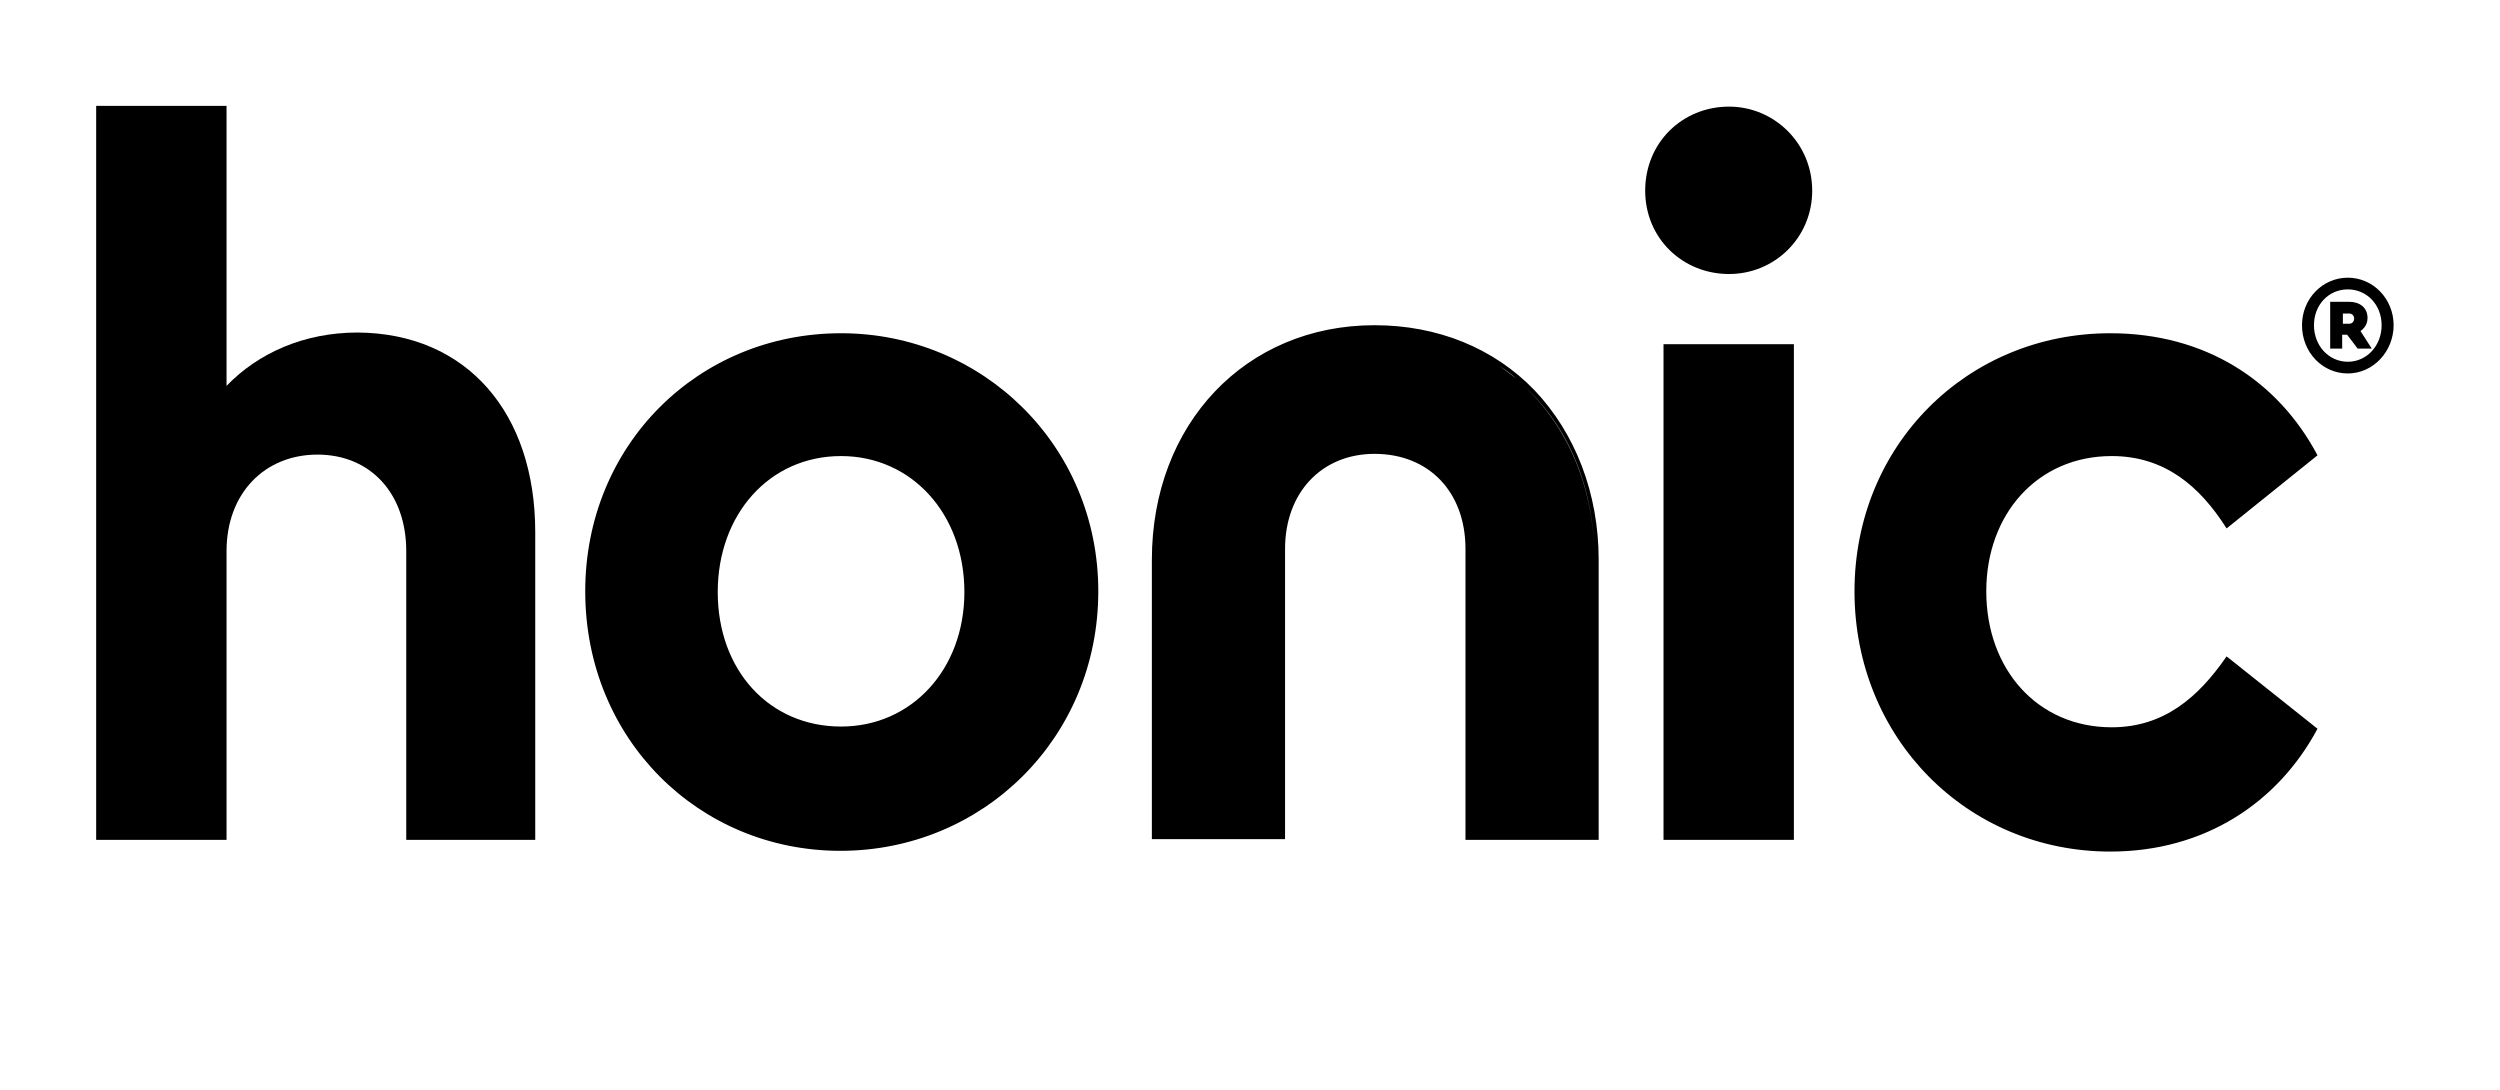 <svg width="94" height="41" viewBox="0 0 94 41" fill="none" xmlns="http://www.w3.org/2000/svg">
<g clip-path="url(#clip0_3978_58427)">
<path d="M57.699 14.674C56.162 13.08 54.042 12.228 51.683 12.228C46.834 12.228 43.31 15.938 43.31 21.051V31.414V31.551H43.443H48.186H48.318V31.414V20.639C48.318 18.522 49.696 17.065 51.683 17.065C53.724 17.065 55.102 18.495 55.102 20.639V31.442V31.579H55.234H59.977H60.11V31.442V21.051C60.11 18.55 59.235 16.296 57.699 14.674ZM57.01 14.234C56.798 14.069 56.586 13.904 56.374 13.767C56.612 13.904 56.824 14.069 57.01 14.234ZM59.951 21.051C59.951 18.33 58.944 16.048 57.301 14.509C58.97 16.048 59.951 18.33 59.951 21.051ZM41.296 22.233C41.296 27.758 36.95 31.991 31.598 31.991C26.272 31.991 22.005 27.786 22.005 22.233C22.005 16.736 26.245 12.53 31.624 12.53C36.924 12.53 41.296 16.736 41.296 22.233ZM26.987 22.261C26.987 25.202 28.922 27.318 31.624 27.318C34.274 27.318 36.261 25.174 36.261 22.261C36.261 19.319 34.274 17.148 31.624 17.148C28.922 17.148 26.987 19.347 26.987 22.261ZM67.45 31.579H62.548V12.942H67.45V31.579ZM87.138 17.12L83.72 19.869C82.713 18.275 81.388 17.148 79.4 17.148C76.618 17.148 74.684 19.319 74.684 22.233C74.684 25.174 76.618 27.346 79.4 27.346C81.361 27.346 82.66 26.219 83.72 24.68L87.138 27.401C85.654 30.177 82.898 32.019 79.347 32.019C73.968 32.019 69.729 27.758 69.729 22.233C69.729 16.736 73.968 12.53 79.347 12.53C82.925 12.53 85.654 14.317 87.138 17.12ZM68.139 7.17C68.139 8.929 66.734 10.303 65.012 10.303C63.263 10.303 61.859 8.957 61.859 7.17C61.859 5.356 63.263 4.009 65.012 4.009C66.708 4.009 68.139 5.383 68.139 7.17ZM90 12.228C90 13.217 89.231 14.042 88.277 14.042C87.323 14.042 86.555 13.245 86.555 12.228C86.555 11.238 87.323 10.441 88.277 10.441C89.231 10.441 90 11.238 90 12.228ZM89.549 12.228C89.549 11.458 88.993 10.881 88.277 10.881C87.562 10.881 87.005 11.458 87.005 12.228C87.005 12.997 87.562 13.602 88.277 13.602C88.993 13.602 89.549 12.997 89.549 12.228ZM89.178 13.107H88.648L88.251 12.585H88.066V13.107H87.615V11.348H88.33C88.728 11.348 89.019 11.568 89.019 11.953C89.019 12.173 88.913 12.338 88.754 12.447L89.178 13.107ZM88.092 12.173H88.33C88.436 12.173 88.516 12.09 88.516 11.98C88.516 11.87 88.436 11.788 88.33 11.788H88.092V12.173Z" fill="black"/>
<path d="M20.125 20.007V31.579H15.275V20.721C15.275 18.55 13.924 17.093 11.937 17.093C9.949 17.093 8.518 18.55 8.518 20.721V31.579H3.616V3.981H8.518V14.509C9.711 13.272 11.433 12.503 13.447 12.503C17.554 12.53 20.125 15.526 20.125 20.007Z" fill="black"/>
</g>
<defs>
<clipPath id="clip0_3978_58427">
<rect width="86.384" height="35.115" fill="white" transform="translate(3.616 0.442)"/>
</clipPath>
</defs>
</svg>
